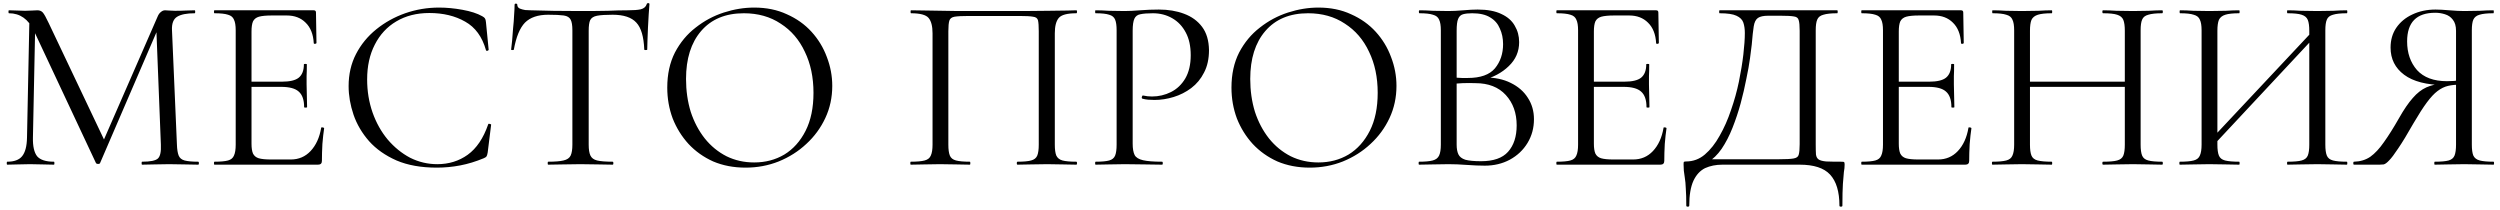 <?xml version="1.0" encoding="UTF-8"?> <svg xmlns="http://www.w3.org/2000/svg" width="334" height="28" viewBox="0 0 334 28" fill="none"><path d="M3.607 18.403L3.937 2.134L4.729 2.2L4.399 18.403C4.377 19.547 4.564 20.372 4.96 20.878C5.378 21.362 6.126 21.604 7.204 21.604C7.248 21.604 7.27 21.67 7.27 21.802C7.27 21.934 7.248 22 7.204 22C6.72 22 6.214 21.989 5.686 21.967C5.18 21.945 4.619 21.934 4.003 21.934C3.431 21.934 2.892 21.945 2.386 21.967C1.88 21.989 1.407 22 0.967 22C0.923 22 0.901 21.934 0.901 21.802C0.901 21.67 0.923 21.604 0.967 21.604C1.891 21.604 2.551 21.362 2.947 20.878C3.365 20.372 3.585 19.547 3.607 18.403ZM26.476 21.604C26.542 21.604 26.575 21.67 26.575 21.802C26.575 21.934 26.542 22 26.476 22C25.948 22 25.343 21.989 24.661 21.967C24.001 21.945 23.308 21.934 22.582 21.934C21.878 21.934 21.218 21.945 20.602 21.967C20.008 21.989 19.469 22 18.985 22C18.941 22 18.919 21.934 18.919 21.802C18.919 21.67 18.941 21.604 18.985 21.604C20.085 21.604 20.789 21.461 21.097 21.175C21.405 20.889 21.537 20.273 21.493 19.327L20.866 3.388L21.955 1.87L13.375 21.769C13.353 21.857 13.265 21.901 13.111 21.901C12.957 21.901 12.858 21.857 12.814 21.769L4.531 4.114C3.783 2.552 2.672 1.771 1.198 1.771C1.154 1.771 1.132 1.705 1.132 1.573C1.132 1.441 1.154 1.375 1.198 1.375C1.55 1.375 1.924 1.386 2.32 1.408C2.738 1.43 3.079 1.441 3.343 1.441C3.695 1.441 4.014 1.43 4.3 1.408C4.608 1.386 4.839 1.375 4.993 1.375C5.301 1.375 5.543 1.474 5.719 1.672C5.895 1.87 6.159 2.343 6.511 3.091L14.035 18.931L13.012 20.647L21.064 2.2C21.174 1.936 21.317 1.738 21.493 1.606C21.669 1.452 21.856 1.375 22.054 1.375C22.186 1.375 22.362 1.386 22.582 1.408C22.802 1.43 23.066 1.441 23.374 1.441C23.968 1.441 24.452 1.43 24.826 1.408C25.2 1.386 25.596 1.375 26.014 1.375C26.058 1.375 26.08 1.441 26.08 1.573C26.08 1.705 26.058 1.771 26.014 1.771C24.958 1.771 24.177 1.925 23.671 2.233C23.165 2.541 22.934 3.146 22.978 4.048L23.638 19.327C23.66 19.965 23.737 20.449 23.869 20.779C24.001 21.109 24.265 21.329 24.661 21.439C25.079 21.549 25.684 21.604 26.476 21.604ZM42.479 22H28.652C28.608 22 28.586 21.934 28.586 21.802C28.586 21.67 28.608 21.604 28.652 21.604C29.466 21.604 30.071 21.549 30.467 21.439C30.863 21.329 31.127 21.109 31.259 20.779C31.413 20.449 31.49 19.965 31.49 19.327V4.048C31.49 3.41 31.413 2.937 31.259 2.629C31.127 2.299 30.863 2.079 30.467 1.969C30.071 1.837 29.466 1.771 28.652 1.771C28.608 1.771 28.586 1.705 28.586 1.573C28.586 1.441 28.608 1.375 28.652 1.375H41.918C42.116 1.375 42.215 1.474 42.215 1.672L42.281 5.731C42.281 5.797 42.215 5.841 42.083 5.863C41.973 5.863 41.918 5.83 41.918 5.764C41.852 4.576 41.489 3.663 40.829 3.025C40.191 2.387 39.355 2.068 38.321 2.068H36.308C35.56 2.068 34.988 2.123 34.592 2.233C34.218 2.343 33.954 2.552 33.8 2.86C33.668 3.168 33.602 3.619 33.602 4.213V19.195C33.602 19.767 33.668 20.207 33.8 20.515C33.954 20.823 34.207 21.032 34.559 21.142C34.933 21.252 35.483 21.307 36.209 21.307H38.849C39.905 21.307 40.785 20.933 41.489 20.185C42.215 19.415 42.688 18.381 42.908 17.083C42.908 17.017 42.974 16.995 43.106 17.017C43.238 17.039 43.304 17.083 43.304 17.149C43.216 17.721 43.139 18.414 43.073 19.228C43.029 20.042 43.007 20.801 43.007 21.505C43.007 21.835 42.831 22 42.479 22ZM40.631 14.311C40.631 13.343 40.389 12.65 39.905 12.232C39.443 11.814 38.662 11.605 37.562 11.605H32.612V10.912H37.661C38.717 10.912 39.465 10.736 39.905 10.384C40.367 10.01 40.598 9.416 40.598 8.602C40.598 8.558 40.664 8.536 40.796 8.536C40.928 8.536 40.994 8.558 40.994 8.602C40.994 9.262 40.983 9.779 40.961 10.153C40.961 10.505 40.961 10.879 40.961 11.275C40.961 11.781 40.972 12.276 40.994 12.76C41.016 13.244 41.027 13.761 41.027 14.311C41.027 14.355 40.961 14.377 40.829 14.377C40.697 14.377 40.631 14.355 40.631 14.311ZM58.653 1.012C59.665 1.012 60.71 1.111 61.788 1.309C62.888 1.507 63.768 1.793 64.428 2.167C64.626 2.277 64.747 2.376 64.791 2.464C64.857 2.552 64.901 2.717 64.923 2.959L65.286 6.655C65.286 6.699 65.231 6.743 65.121 6.787C65.011 6.809 64.945 6.776 64.923 6.688C64.417 4.906 63.493 3.641 62.151 2.893C60.809 2.123 59.214 1.738 57.366 1.738C55.672 1.738 54.198 2.112 52.944 2.86C51.712 3.586 50.755 4.62 50.073 5.962C49.391 7.282 49.05 8.833 49.05 10.615C49.05 12.177 49.292 13.651 49.776 15.037C50.26 16.401 50.931 17.6 51.789 18.634C52.669 19.668 53.67 20.482 54.792 21.076C55.936 21.648 57.146 21.934 58.422 21.934C59.962 21.934 61.315 21.516 62.481 20.68C63.669 19.822 64.582 18.469 65.22 16.621C65.242 16.533 65.308 16.511 65.418 16.555C65.55 16.577 65.616 16.61 65.616 16.654L65.154 20.383C65.11 20.647 65.055 20.823 64.989 20.911C64.945 20.977 64.824 21.054 64.626 21.142C63.57 21.582 62.525 21.901 61.491 22.099C60.457 22.297 59.412 22.396 58.356 22.396C56.266 22.396 54.473 22.077 52.977 21.439C51.481 20.779 50.26 19.921 49.314 18.865C48.368 17.787 47.675 16.61 47.235 15.334C46.795 14.036 46.575 12.76 46.575 11.506C46.575 9.922 46.905 8.492 47.565 7.216C48.225 5.94 49.127 4.84 50.271 3.916C51.415 2.992 52.702 2.277 54.132 1.771C55.584 1.265 57.091 1.012 58.653 1.012ZM73.237 1.969C71.873 1.969 70.839 2.321 70.135 3.025C69.453 3.729 68.958 4.928 68.65 6.622C68.65 6.666 68.584 6.688 68.452 6.688C68.342 6.688 68.287 6.666 68.287 6.622C68.331 6.336 68.375 5.94 68.419 5.434C68.463 4.906 68.507 4.345 68.551 3.751C68.617 3.157 68.661 2.585 68.683 2.035C68.727 1.463 68.749 1.001 68.749 0.649C68.749 0.539 68.804 0.484 68.914 0.484C69.046 0.484 69.112 0.539 69.112 0.649C69.112 0.869 69.222 1.034 69.442 1.144C69.662 1.232 69.904 1.298 70.168 1.342C70.454 1.364 70.696 1.375 70.894 1.375C72.786 1.441 74.997 1.474 77.527 1.474C79.089 1.474 80.321 1.463 81.223 1.441C82.147 1.397 83.038 1.375 83.896 1.375C84.644 1.375 85.216 1.331 85.612 1.243C86.03 1.133 86.294 0.902 86.404 0.55C86.426 0.462 86.492 0.418 86.602 0.418C86.712 0.418 86.767 0.462 86.767 0.55C86.745 0.88 86.712 1.331 86.668 1.903C86.624 2.475 86.591 3.069 86.569 3.685C86.547 4.301 86.525 4.873 86.503 5.401C86.481 5.929 86.47 6.336 86.47 6.622C86.47 6.666 86.404 6.688 86.272 6.688C86.14 6.688 86.074 6.666 86.074 6.622C86.008 4.906 85.656 3.707 85.018 3.025C84.38 2.321 83.324 1.969 81.85 1.969C80.926 1.969 80.233 2.013 79.771 2.101C79.309 2.189 79.001 2.387 78.847 2.695C78.715 2.981 78.649 3.454 78.649 4.114V19.327C78.649 19.965 78.726 20.449 78.88 20.779C79.034 21.109 79.331 21.329 79.771 21.439C80.233 21.549 80.926 21.604 81.85 21.604C81.916 21.604 81.949 21.67 81.949 21.802C81.949 21.934 81.916 22 81.85 22C81.278 22 80.629 21.989 79.903 21.967C79.177 21.945 78.385 21.934 77.527 21.934C76.713 21.934 75.943 21.945 75.217 21.967C74.491 21.989 73.831 22 73.237 22C73.193 22 73.171 21.934 73.171 21.802C73.171 21.67 73.193 21.604 73.237 21.604C74.139 21.604 74.821 21.549 75.283 21.439C75.767 21.329 76.086 21.109 76.24 20.779C76.394 20.449 76.471 19.965 76.471 19.327V4.048C76.471 3.388 76.394 2.915 76.24 2.629C76.086 2.321 75.778 2.134 75.316 2.068C74.854 2.002 74.161 1.969 73.237 1.969ZM99.607 22.396C98.023 22.396 96.582 22.121 95.284 21.571C94.008 20.999 92.908 20.218 91.984 19.228C91.082 18.238 90.378 17.105 89.872 15.829C89.388 14.531 89.146 13.156 89.146 11.704C89.146 9.922 89.487 8.36 90.169 7.018C90.873 5.676 91.797 4.565 92.941 3.685C94.085 2.783 95.339 2.112 96.703 1.672C98.067 1.232 99.42 1.012 100.762 1.012C102.39 1.012 103.842 1.309 105.118 1.903C106.416 2.475 107.516 3.256 108.418 4.246C109.32 5.236 110.002 6.358 110.464 7.612C110.948 8.866 111.19 10.153 111.19 11.473C111.19 13.013 110.882 14.443 110.266 15.763C109.65 17.083 108.803 18.238 107.725 19.228C106.669 20.218 105.437 20.999 104.029 21.571C102.643 22.121 101.169 22.396 99.607 22.396ZM100.762 21.703C102.258 21.703 103.6 21.351 104.788 20.647C105.976 19.921 106.922 18.865 107.626 17.479C108.33 16.093 108.682 14.399 108.682 12.397C108.682 10.329 108.297 8.503 107.527 6.919C106.779 5.313 105.701 4.059 104.293 3.157C102.907 2.233 101.268 1.771 99.376 1.771C96.934 1.771 95.031 2.563 93.667 4.147C92.325 5.709 91.654 7.843 91.654 10.549C91.654 12.111 91.863 13.574 92.281 14.938C92.721 16.28 93.348 17.468 94.162 18.502C94.976 19.514 95.944 20.306 97.066 20.878C98.188 21.428 99.42 21.703 100.762 21.703ZM143.794 21.604C143.86 21.604 143.893 21.67 143.893 21.802C143.893 21.934 143.86 22 143.794 22C143.266 22 142.661 21.989 141.979 21.967C141.319 21.945 140.626 21.934 139.9 21.934C139.13 21.934 138.404 21.945 137.722 21.967C137.062 21.989 136.468 22 135.94 22C135.874 22 135.841 21.934 135.841 21.802C135.841 21.67 135.874 21.604 135.94 21.604C136.754 21.604 137.359 21.549 137.755 21.439C138.173 21.329 138.448 21.109 138.58 20.779C138.712 20.449 138.778 19.965 138.778 19.327V4.18C138.778 3.498 138.745 3.014 138.679 2.728C138.613 2.442 138.393 2.277 138.019 2.233C137.667 2.167 137.062 2.134 136.204 2.134H129.439C128.559 2.134 127.921 2.167 127.525 2.233C127.151 2.299 126.92 2.475 126.832 2.761C126.744 3.047 126.7 3.52 126.7 4.18V19.327C126.7 19.965 126.766 20.449 126.898 20.779C127.03 21.109 127.305 21.329 127.723 21.439C128.141 21.549 128.757 21.604 129.571 21.604C129.615 21.604 129.637 21.67 129.637 21.802C129.637 21.934 129.615 22 129.571 22C129.021 22 128.416 21.989 127.756 21.967C127.096 21.945 126.37 21.934 125.578 21.934C124.852 21.934 124.148 21.945 123.466 21.967C122.806 21.989 122.212 22 121.684 22C121.64 22 121.618 21.934 121.618 21.802C121.618 21.67 121.64 21.604 121.684 21.604C122.498 21.604 123.114 21.549 123.532 21.439C123.95 21.329 124.225 21.109 124.357 20.779C124.511 20.449 124.588 19.965 124.588 19.327V4.444C124.588 3.498 124.412 2.816 124.06 2.398C123.708 1.98 122.927 1.771 121.717 1.771C121.673 1.771 121.651 1.705 121.651 1.573C121.651 1.441 121.673 1.375 121.717 1.375C122.091 1.375 122.839 1.386 123.961 1.408C125.083 1.43 126.425 1.452 127.987 1.474C129.571 1.474 131.199 1.474 132.871 1.474C134.235 1.474 135.533 1.474 136.765 1.474C137.997 1.452 139.119 1.441 140.131 1.441C141.143 1.419 141.968 1.408 142.606 1.408C143.266 1.386 143.662 1.375 143.794 1.375C143.86 1.375 143.893 1.441 143.893 1.573C143.893 1.705 143.86 1.771 143.794 1.771C142.584 1.771 141.803 1.98 141.451 2.398C141.099 2.816 140.923 3.498 140.923 4.444V19.327C140.923 19.965 140.989 20.449 141.121 20.779C141.275 21.109 141.55 21.329 141.946 21.439C142.364 21.549 142.98 21.604 143.794 21.604ZM151.325 19.195C151.325 19.855 151.413 20.361 151.589 20.713C151.765 21.043 152.139 21.274 152.711 21.406C153.283 21.538 154.13 21.604 155.252 21.604C155.318 21.604 155.351 21.67 155.351 21.802C155.351 21.934 155.318 22 155.252 22C154.548 22 153.778 21.989 152.942 21.967C152.128 21.945 151.237 21.934 150.269 21.934C149.543 21.934 148.839 21.945 148.157 21.967C147.497 21.989 146.903 22 146.375 22C146.331 22 146.309 21.934 146.309 21.802C146.309 21.67 146.331 21.604 146.375 21.604C147.189 21.604 147.794 21.549 148.19 21.439C148.586 21.329 148.85 21.109 148.982 20.779C149.114 20.449 149.18 19.965 149.18 19.327V4.048C149.18 3.41 149.114 2.937 148.982 2.629C148.85 2.299 148.586 2.079 148.19 1.969C147.794 1.837 147.189 1.771 146.375 1.771C146.331 1.771 146.309 1.705 146.309 1.573C146.309 1.441 146.331 1.375 146.375 1.375C146.903 1.375 147.497 1.397 148.157 1.441C148.817 1.463 149.51 1.474 150.236 1.474C150.808 1.474 151.501 1.441 152.315 1.375C153.151 1.309 153.987 1.276 154.823 1.276C156.077 1.276 157.199 1.463 158.189 1.837C159.201 2.211 160.004 2.794 160.598 3.586C161.192 4.378 161.5 5.412 161.522 6.688C161.522 7.854 161.302 8.855 160.862 9.691C160.444 10.527 159.872 11.22 159.146 11.77C158.442 12.298 157.661 12.694 156.803 12.958C155.945 13.222 155.087 13.354 154.229 13.354C153.965 13.354 153.69 13.343 153.404 13.321C153.14 13.299 152.887 13.255 152.645 13.189C152.557 13.167 152.524 13.09 152.546 12.958C152.59 12.804 152.645 12.738 152.711 12.76C152.909 12.804 153.107 12.837 153.305 12.859C153.525 12.881 153.723 12.892 153.899 12.892C154.801 12.892 155.648 12.694 156.44 12.298C157.232 11.902 157.87 11.297 158.354 10.483C158.838 9.647 159.08 8.613 159.08 7.381C159.08 6.171 158.86 5.159 158.42 4.345C157.98 3.509 157.375 2.871 156.605 2.431C155.835 1.991 154.977 1.771 154.031 1.771C153.305 1.771 152.744 1.815 152.348 1.903C151.974 1.969 151.71 2.167 151.556 2.497C151.402 2.827 151.325 3.366 151.325 4.114V19.195ZM174.985 22.396C173.401 22.396 171.96 22.121 170.662 21.571C169.386 20.999 168.286 20.218 167.362 19.228C166.46 18.238 165.756 17.105 165.25 15.829C164.766 14.531 164.524 13.156 164.524 11.704C164.524 9.922 164.865 8.36 165.547 7.018C166.251 5.676 167.175 4.565 168.319 3.685C169.463 2.783 170.717 2.112 172.081 1.672C173.445 1.232 174.798 1.012 176.14 1.012C177.768 1.012 179.22 1.309 180.496 1.903C181.794 2.475 182.894 3.256 183.796 4.246C184.698 5.236 185.38 6.358 185.842 7.612C186.326 8.866 186.568 10.153 186.568 11.473C186.568 13.013 186.26 14.443 185.644 15.763C185.028 17.083 184.181 18.238 183.103 19.228C182.047 20.218 180.815 20.999 179.407 21.571C178.021 22.121 176.547 22.396 174.985 22.396ZM176.14 21.703C177.636 21.703 178.978 21.351 180.166 20.647C181.354 19.921 182.3 18.865 183.004 17.479C183.708 16.093 184.06 14.399 184.06 12.397C184.06 10.329 183.675 8.503 182.905 6.919C182.157 5.313 181.079 4.059 179.671 3.157C178.285 2.233 176.646 1.771 174.754 1.771C172.312 1.771 170.409 2.563 169.045 4.147C167.703 5.709 167.032 7.843 167.032 10.549C167.032 12.111 167.241 13.574 167.659 14.938C168.099 16.28 168.726 17.468 169.54 18.502C170.354 19.514 171.322 20.306 172.444 20.878C173.566 21.428 174.798 21.703 176.14 21.703ZM198.073 10.714L198.436 10.351C199.734 10.351 200.867 10.593 201.835 11.077C202.825 11.561 203.584 12.221 204.112 13.057C204.662 13.893 204.937 14.85 204.937 15.928C204.937 17.094 204.651 18.15 204.079 19.096C203.507 20.042 202.715 20.79 201.703 21.34C200.713 21.868 199.602 22.132 198.37 22.132C197.666 22.132 196.863 22.099 195.961 22.033C195.081 21.967 194.267 21.934 193.519 21.934C192.793 21.934 192.089 21.945 191.407 21.967C190.747 21.989 190.142 22 189.592 22C189.548 22 189.526 21.934 189.526 21.802C189.526 21.67 189.548 21.604 189.592 21.604C190.384 21.604 190.989 21.549 191.407 21.439C191.825 21.329 192.111 21.109 192.265 20.779C192.419 20.449 192.496 19.965 192.496 19.327V4.048C192.496 3.41 192.419 2.937 192.265 2.629C192.133 2.299 191.858 2.079 191.44 1.969C191.044 1.837 190.45 1.771 189.658 1.771C189.592 1.771 189.559 1.705 189.559 1.573C189.559 1.441 189.592 1.375 189.658 1.375C190.186 1.375 190.78 1.397 191.44 1.441C192.1 1.463 192.793 1.474 193.519 1.474C194.091 1.474 194.751 1.441 195.499 1.375C196.247 1.309 196.885 1.276 197.413 1.276C198.711 1.276 199.767 1.474 200.581 1.87C201.395 2.244 201.989 2.761 202.363 3.421C202.759 4.081 202.957 4.818 202.957 5.632C202.957 6.886 202.495 7.953 201.571 8.833C200.669 9.713 199.503 10.34 198.073 10.714ZM196.687 1.771C196.181 1.771 195.774 1.815 195.466 1.903C195.158 1.991 194.938 2.2 194.806 2.53C194.674 2.838 194.608 3.366 194.608 4.114V10.582L193.552 10.318C194.256 10.362 194.839 10.395 195.301 10.417C195.763 10.417 196.027 10.417 196.093 10.417C197.787 10.417 198.997 9.988 199.723 9.13C200.449 8.25 200.812 7.172 200.812 5.896C200.812 5.126 200.669 4.433 200.383 3.817C200.119 3.179 199.69 2.684 199.096 2.332C198.502 1.958 197.699 1.771 196.687 1.771ZM197.875 21.538C199.525 21.538 200.724 21.12 201.472 20.284C202.242 19.426 202.627 18.249 202.627 16.753C202.627 15.103 202.143 13.75 201.175 12.694C200.207 11.638 198.854 11.11 197.116 11.11C196.566 11.088 195.994 11.088 195.4 11.11C194.828 11.132 194.245 11.187 193.651 11.275L194.608 10.912V19.327C194.608 19.855 194.685 20.284 194.839 20.614C194.993 20.944 195.301 21.186 195.763 21.34C196.247 21.472 196.951 21.538 197.875 21.538ZM221.82 22H207.993C207.949 22 207.927 21.934 207.927 21.802C207.927 21.67 207.949 21.604 207.993 21.604C208.807 21.604 209.412 21.549 209.808 21.439C210.204 21.329 210.468 21.109 210.6 20.779C210.754 20.449 210.831 19.965 210.831 19.327V4.048C210.831 3.41 210.754 2.937 210.6 2.629C210.468 2.299 210.204 2.079 209.808 1.969C209.412 1.837 208.807 1.771 207.993 1.771C207.949 1.771 207.927 1.705 207.927 1.573C207.927 1.441 207.949 1.375 207.993 1.375H221.259C221.457 1.375 221.556 1.474 221.556 1.672L221.622 5.731C221.622 5.797 221.556 5.841 221.424 5.863C221.314 5.863 221.259 5.83 221.259 5.764C221.193 4.576 220.83 3.663 220.17 3.025C219.532 2.387 218.696 2.068 217.662 2.068H215.649C214.901 2.068 214.329 2.123 213.933 2.233C213.559 2.343 213.295 2.552 213.141 2.86C213.009 3.168 212.943 3.619 212.943 4.213V19.195C212.943 19.767 213.009 20.207 213.141 20.515C213.295 20.823 213.548 21.032 213.9 21.142C214.274 21.252 214.824 21.307 215.55 21.307H218.19C219.246 21.307 220.126 20.933 220.83 20.185C221.556 19.415 222.029 18.381 222.249 17.083C222.249 17.017 222.315 16.995 222.447 17.017C222.579 17.039 222.645 17.083 222.645 17.149C222.557 17.721 222.48 18.414 222.414 19.228C222.37 20.042 222.348 20.801 222.348 21.505C222.348 21.835 222.172 22 221.82 22ZM219.972 14.311C219.972 13.343 219.73 12.65 219.246 12.232C218.784 11.814 218.003 11.605 216.903 11.605H211.953V10.912H217.002C218.058 10.912 218.806 10.736 219.246 10.384C219.708 10.01 219.939 9.416 219.939 8.602C219.939 8.558 220.005 8.536 220.137 8.536C220.269 8.536 220.335 8.558 220.335 8.602C220.335 9.262 220.324 9.779 220.302 10.153C220.302 10.505 220.302 10.879 220.302 11.275C220.302 11.781 220.313 12.276 220.335 12.76C220.357 13.244 220.368 13.761 220.368 14.311C220.368 14.355 220.302 14.377 220.17 14.377C220.038 14.377 219.972 14.355 219.972 14.311ZM246.046 21.604C246.244 21.604 246.354 21.626 246.376 21.67C246.42 21.692 246.442 21.802 246.442 22C246.442 22.308 246.409 22.638 246.343 22.99C246.299 23.364 246.255 23.892 246.211 24.574C246.167 25.256 246.145 26.224 246.145 27.478C246.145 27.566 246.079 27.61 245.947 27.61C245.815 27.61 245.749 27.566 245.749 27.478C245.749 25.608 245.331 24.222 244.495 23.32C243.681 22.44 242.328 22 240.436 22H230.107C229.249 22 228.479 22.154 227.797 22.462C227.137 22.792 226.62 23.353 226.246 24.145C225.872 24.959 225.685 26.07 225.685 27.478C225.685 27.566 225.619 27.61 225.487 27.61C225.355 27.61 225.289 27.566 225.289 27.478C225.289 26.554 225.267 25.795 225.223 25.201C225.201 24.607 225.157 24.123 225.091 23.749C225.047 23.375 225.003 23.056 224.959 22.792C224.937 22.528 224.926 22.253 224.926 21.967C224.926 21.791 224.937 21.681 224.959 21.637C225.003 21.593 225.102 21.571 225.256 21.571C226.202 21.571 227.038 21.263 227.764 20.647C228.512 20.009 229.172 19.173 229.744 18.139C230.338 17.105 230.844 15.961 231.262 14.707C231.702 13.453 232.054 12.188 232.318 10.912C232.582 9.614 232.78 8.404 232.912 7.282C233.044 6.138 233.11 5.181 233.11 4.411C233.11 3.883 233.044 3.421 232.912 3.025C232.78 2.629 232.472 2.321 231.988 2.101C231.526 1.881 230.778 1.771 229.744 1.771C229.7 1.771 229.678 1.705 229.678 1.573C229.678 1.441 229.7 1.375 229.744 1.375C229.876 1.375 230.239 1.375 230.833 1.375C231.449 1.375 232.219 1.375 233.143 1.375C234.067 1.375 235.057 1.375 236.113 1.375C237.191 1.375 238.258 1.375 239.314 1.375C240.37 1.375 241.349 1.375 242.251 1.375C243.153 1.375 243.89 1.375 244.462 1.375C245.034 1.375 245.364 1.375 245.452 1.375C245.496 1.375 245.518 1.441 245.518 1.573C245.518 1.705 245.496 1.771 245.452 1.771C244.638 1.771 244.022 1.837 243.604 1.969C243.186 2.079 242.911 2.299 242.779 2.629C242.647 2.937 242.581 3.41 242.581 4.048V19.327C242.581 19.877 242.592 20.317 242.614 20.647C242.658 20.955 242.779 21.175 242.977 21.307C243.175 21.439 243.505 21.527 243.967 21.571C244.451 21.593 245.144 21.604 246.046 21.604ZM240.436 19.261V4.114C240.436 3.432 240.392 2.959 240.304 2.695C240.238 2.409 240.029 2.244 239.677 2.2C239.325 2.134 238.72 2.101 237.862 2.101H236.245C235.607 2.101 235.145 2.2 234.859 2.398C234.573 2.596 234.386 2.97 234.298 3.52C234.21 4.07 234.122 4.884 234.034 5.962C233.99 6.358 233.913 6.963 233.803 7.777C233.693 8.591 233.528 9.515 233.308 10.549C233.11 11.583 232.857 12.672 232.549 13.816C232.241 14.938 231.878 16.027 231.46 17.083C231.042 18.139 230.558 19.074 230.008 19.888C229.458 20.68 228.831 21.285 228.127 21.703V21.274H237.697C238.599 21.274 239.237 21.241 239.611 21.175C240.007 21.109 240.238 20.944 240.304 20.68C240.392 20.394 240.436 19.921 240.436 19.261ZM262.555 22H248.728C248.684 22 248.662 21.934 248.662 21.802C248.662 21.67 248.684 21.604 248.728 21.604C249.542 21.604 250.147 21.549 250.543 21.439C250.939 21.329 251.203 21.109 251.335 20.779C251.489 20.449 251.566 19.965 251.566 19.327V4.048C251.566 3.41 251.489 2.937 251.335 2.629C251.203 2.299 250.939 2.079 250.543 1.969C250.147 1.837 249.542 1.771 248.728 1.771C248.684 1.771 248.662 1.705 248.662 1.573C248.662 1.441 248.684 1.375 248.728 1.375H261.994C262.192 1.375 262.291 1.474 262.291 1.672L262.357 5.731C262.357 5.797 262.291 5.841 262.159 5.863C262.049 5.863 261.994 5.83 261.994 5.764C261.928 4.576 261.565 3.663 260.905 3.025C260.267 2.387 259.431 2.068 258.397 2.068H256.384C255.636 2.068 255.064 2.123 254.668 2.233C254.294 2.343 254.03 2.552 253.876 2.86C253.744 3.168 253.678 3.619 253.678 4.213V19.195C253.678 19.767 253.744 20.207 253.876 20.515C254.03 20.823 254.283 21.032 254.635 21.142C255.009 21.252 255.559 21.307 256.285 21.307H258.925C259.981 21.307 260.861 20.933 261.565 20.185C262.291 19.415 262.764 18.381 262.984 17.083C262.984 17.017 263.05 16.995 263.182 17.017C263.314 17.039 263.38 17.083 263.38 17.149C263.292 17.721 263.215 18.414 263.149 19.228C263.105 20.042 263.083 20.801 263.083 21.505C263.083 21.835 262.907 22 262.555 22ZM260.707 14.311C260.707 13.343 260.465 12.65 259.981 12.232C259.519 11.814 258.738 11.605 257.638 11.605H252.688V10.912H257.737C258.793 10.912 259.541 10.736 259.981 10.384C260.443 10.01 260.674 9.416 260.674 8.602C260.674 8.558 260.74 8.536 260.872 8.536C261.004 8.536 261.07 8.558 261.07 8.602C261.07 9.262 261.059 9.779 261.037 10.153C261.037 10.505 261.037 10.879 261.037 11.275C261.037 11.781 261.048 12.276 261.07 12.76C261.092 13.244 261.103 13.761 261.103 14.311C261.103 14.355 261.037 14.377 260.905 14.377C260.773 14.377 260.707 14.355 260.707 14.311ZM283.876 4.114C283.876 3.476 283.81 2.992 283.678 2.662C283.546 2.332 283.271 2.101 282.853 1.969C282.457 1.837 281.83 1.771 280.972 1.771C280.906 1.771 280.873 1.705 280.873 1.573C280.873 1.441 280.906 1.375 280.972 1.375C281.5 1.375 282.094 1.397 282.754 1.441C283.414 1.463 284.151 1.474 284.965 1.474C285.691 1.474 286.395 1.463 287.077 1.441C287.759 1.397 288.353 1.375 288.859 1.375C288.925 1.375 288.958 1.441 288.958 1.573C288.958 1.705 288.925 1.771 288.859 1.771C288.045 1.771 287.429 1.837 287.011 1.969C286.593 2.079 286.318 2.299 286.186 2.629C286.054 2.937 285.988 3.41 285.988 4.048V19.327C285.988 19.965 286.054 20.449 286.186 20.779C286.318 21.109 286.593 21.329 287.011 21.439C287.429 21.549 288.045 21.604 288.859 21.604C288.925 21.604 288.958 21.67 288.958 21.802C288.958 21.934 288.925 22 288.859 22C288.353 22 287.759 21.989 287.077 21.967C286.395 21.945 285.691 21.934 284.965 21.934C284.151 21.934 283.414 21.945 282.754 21.967C282.094 21.989 281.5 22 280.972 22C280.906 22 280.873 21.934 280.873 21.802C280.873 21.67 280.906 21.604 280.972 21.604C281.83 21.604 282.457 21.549 282.853 21.439C283.271 21.329 283.546 21.109 283.678 20.779C283.81 20.449 283.876 19.965 283.876 19.327V4.114ZM270.049 11.605V10.912H284.8V11.605H270.049ZM269.092 19.327V4.048C269.092 3.41 269.015 2.937 268.861 2.629C268.729 2.299 268.454 2.079 268.036 1.969C267.64 1.837 267.035 1.771 266.221 1.771C266.177 1.771 266.155 1.705 266.155 1.573C266.155 1.441 266.177 1.375 266.221 1.375C266.749 1.375 267.343 1.397 268.003 1.441C268.685 1.463 269.389 1.474 270.115 1.474C270.929 1.474 271.666 1.463 272.326 1.441C272.986 1.397 273.58 1.375 274.108 1.375C274.152 1.375 274.174 1.441 274.174 1.573C274.174 1.705 274.152 1.771 274.108 1.771C273.294 1.771 272.678 1.837 272.26 1.969C271.842 2.101 271.556 2.332 271.402 2.662C271.27 2.992 271.204 3.476 271.204 4.114V19.327C271.204 19.965 271.27 20.449 271.402 20.779C271.534 21.109 271.809 21.329 272.227 21.439C272.667 21.549 273.294 21.604 274.108 21.604C274.152 21.604 274.174 21.67 274.174 21.802C274.174 21.934 274.152 22 274.108 22C273.558 22 272.953 21.989 272.293 21.967C271.655 21.945 270.929 21.934 270.115 21.934C269.389 21.934 268.685 21.945 268.003 21.967C267.321 21.989 266.716 22 266.188 22C266.144 22 266.122 21.934 266.122 21.802C266.122 21.67 266.144 21.604 266.188 21.604C267.002 21.604 267.618 21.549 268.036 21.439C268.454 21.329 268.729 21.109 268.861 20.779C269.015 20.449 269.092 19.965 269.092 19.327ZM295.518 19.624L294.957 19.096L309.477 3.619L310.005 4.114L295.518 19.624ZM291.228 22C291.184 22 291.162 21.934 291.162 21.802C291.162 21.67 291.184 21.604 291.228 21.604C292.042 21.604 292.658 21.549 293.076 21.439C293.494 21.329 293.769 21.109 293.901 20.779C294.055 20.449 294.132 19.965 294.132 19.327V4.048C294.132 3.41 294.055 2.937 293.901 2.629C293.769 2.299 293.494 2.079 293.076 1.969C292.68 1.837 292.075 1.771 291.261 1.771C291.217 1.771 291.195 1.705 291.195 1.573C291.195 1.441 291.217 1.375 291.261 1.375C291.789 1.375 292.383 1.397 293.043 1.441C293.725 1.463 294.429 1.474 295.155 1.474C295.969 1.474 296.706 1.463 297.366 1.441C298.026 1.397 298.62 1.375 299.148 1.375C299.192 1.375 299.214 1.441 299.214 1.573C299.214 1.705 299.192 1.771 299.148 1.771C298.334 1.771 297.718 1.837 297.3 1.969C296.882 2.101 296.596 2.332 296.442 2.662C296.31 2.992 296.244 3.476 296.244 4.114V19.327C296.244 19.965 296.31 20.449 296.442 20.779C296.574 21.109 296.849 21.329 297.267 21.439C297.707 21.549 298.334 21.604 299.148 21.604C299.192 21.604 299.214 21.67 299.214 21.802C299.214 21.934 299.192 22 299.148 22C298.598 22 297.993 21.989 297.333 21.967C296.695 21.945 295.969 21.934 295.155 21.934C294.429 21.934 293.725 21.945 293.043 21.967C292.361 21.989 291.756 22 291.228 22ZM305.616 22C305.572 22 305.55 21.934 305.55 21.802C305.55 21.67 305.572 21.604 305.616 21.604C306.474 21.604 307.101 21.549 307.497 21.439C307.915 21.329 308.19 21.109 308.322 20.779C308.454 20.449 308.52 19.965 308.52 19.327V4.114C308.52 3.476 308.454 2.992 308.322 2.662C308.19 2.332 307.915 2.101 307.497 1.969C307.101 1.837 306.474 1.771 305.616 1.771C305.572 1.771 305.55 1.705 305.55 1.573C305.55 1.441 305.572 1.375 305.616 1.375C306.166 1.375 306.76 1.397 307.398 1.441C308.058 1.463 308.795 1.474 309.609 1.474C310.335 1.474 311.039 1.463 311.721 1.441C312.403 1.397 313.008 1.375 313.536 1.375C313.58 1.375 313.602 1.441 313.602 1.573C313.602 1.705 313.58 1.771 313.536 1.771C312.722 1.771 312.106 1.837 311.688 1.969C311.27 2.079 310.995 2.299 310.863 2.629C310.731 2.937 310.665 3.41 310.665 4.048V19.327C310.665 19.965 310.731 20.449 310.863 20.779C310.995 21.109 311.27 21.329 311.688 21.439C312.106 21.549 312.722 21.604 313.536 21.604C313.58 21.604 313.602 21.67 313.602 21.802C313.602 21.934 313.58 22 313.536 22C313.008 22 312.403 21.989 311.721 21.967C311.039 21.945 310.335 21.934 309.609 21.934C308.795 21.934 308.058 21.945 307.398 21.967C306.76 21.989 306.166 22 305.616 22ZM333.141 21.604C333.185 21.604 333.207 21.67 333.207 21.802C333.207 21.934 333.185 22 333.141 22C332.591 22 331.975 21.989 331.293 21.967C330.633 21.945 329.94 21.934 329.214 21.934C328.444 21.934 327.729 21.945 327.069 21.967C326.431 21.989 325.837 22 325.287 22C325.243 22 325.221 21.934 325.221 21.802C325.221 21.67 325.243 21.604 325.287 21.604C326.123 21.604 326.739 21.549 327.135 21.439C327.531 21.329 327.795 21.109 327.927 20.779C328.059 20.449 328.125 19.965 328.125 19.327V11.143L328.719 11.308C328.103 11.308 327.553 11.363 327.069 11.473C326.585 11.583 326.112 11.814 325.65 12.166C325.21 12.496 324.737 13.002 324.231 13.684C323.725 14.366 323.131 15.29 322.449 16.456C321.613 17.93 320.931 19.052 320.403 19.822C319.897 20.592 319.49 21.131 319.182 21.439C318.896 21.747 318.654 21.923 318.456 21.967C318.28 21.989 318.093 22 317.895 22H314.496C314.43 22 314.397 21.934 314.397 21.802C314.397 21.67 314.43 21.604 314.496 21.604C315.332 21.582 316.058 21.362 316.674 20.944C317.29 20.504 317.895 19.855 318.489 18.997C319.105 18.139 319.776 17.072 320.502 15.796C321.162 14.63 321.778 13.728 322.35 13.09C322.922 12.43 323.527 11.957 324.165 11.671C324.825 11.385 325.551 11.209 326.343 11.143L326.574 11.374C324.198 11.352 322.405 10.89 321.195 9.988C319.985 9.086 319.38 7.876 319.38 6.358C319.38 5.346 319.633 4.466 320.139 3.718C320.667 2.948 321.382 2.354 322.284 1.936C323.208 1.496 324.242 1.276 325.386 1.276C325.848 1.276 326.464 1.309 327.234 1.375C328.004 1.441 328.664 1.474 329.214 1.474C329.94 1.474 330.633 1.463 331.293 1.441C331.953 1.397 332.558 1.375 333.108 1.375C333.152 1.375 333.174 1.441 333.174 1.573C333.174 1.705 333.152 1.771 333.108 1.771C332.294 1.771 331.678 1.837 331.26 1.969C330.864 2.079 330.589 2.299 330.435 2.629C330.303 2.937 330.237 3.41 330.237 4.048V19.327C330.237 19.965 330.303 20.449 330.435 20.779C330.589 21.109 330.875 21.329 331.293 21.439C331.711 21.549 332.327 21.604 333.141 21.604ZM321.591 5.533C321.591 7.073 322.031 8.349 322.911 9.361C323.813 10.351 325.144 10.846 326.904 10.846C327.19 10.846 327.52 10.835 327.894 10.813C328.268 10.769 328.565 10.714 328.785 10.648L328.125 10.879V4.114C328.125 3.476 327.982 2.981 327.696 2.629C327.432 2.277 327.08 2.035 326.64 1.903C326.222 1.771 325.793 1.705 325.353 1.705C322.845 1.705 321.591 2.981 321.591 5.533Z" fill="black"></path></svg> 